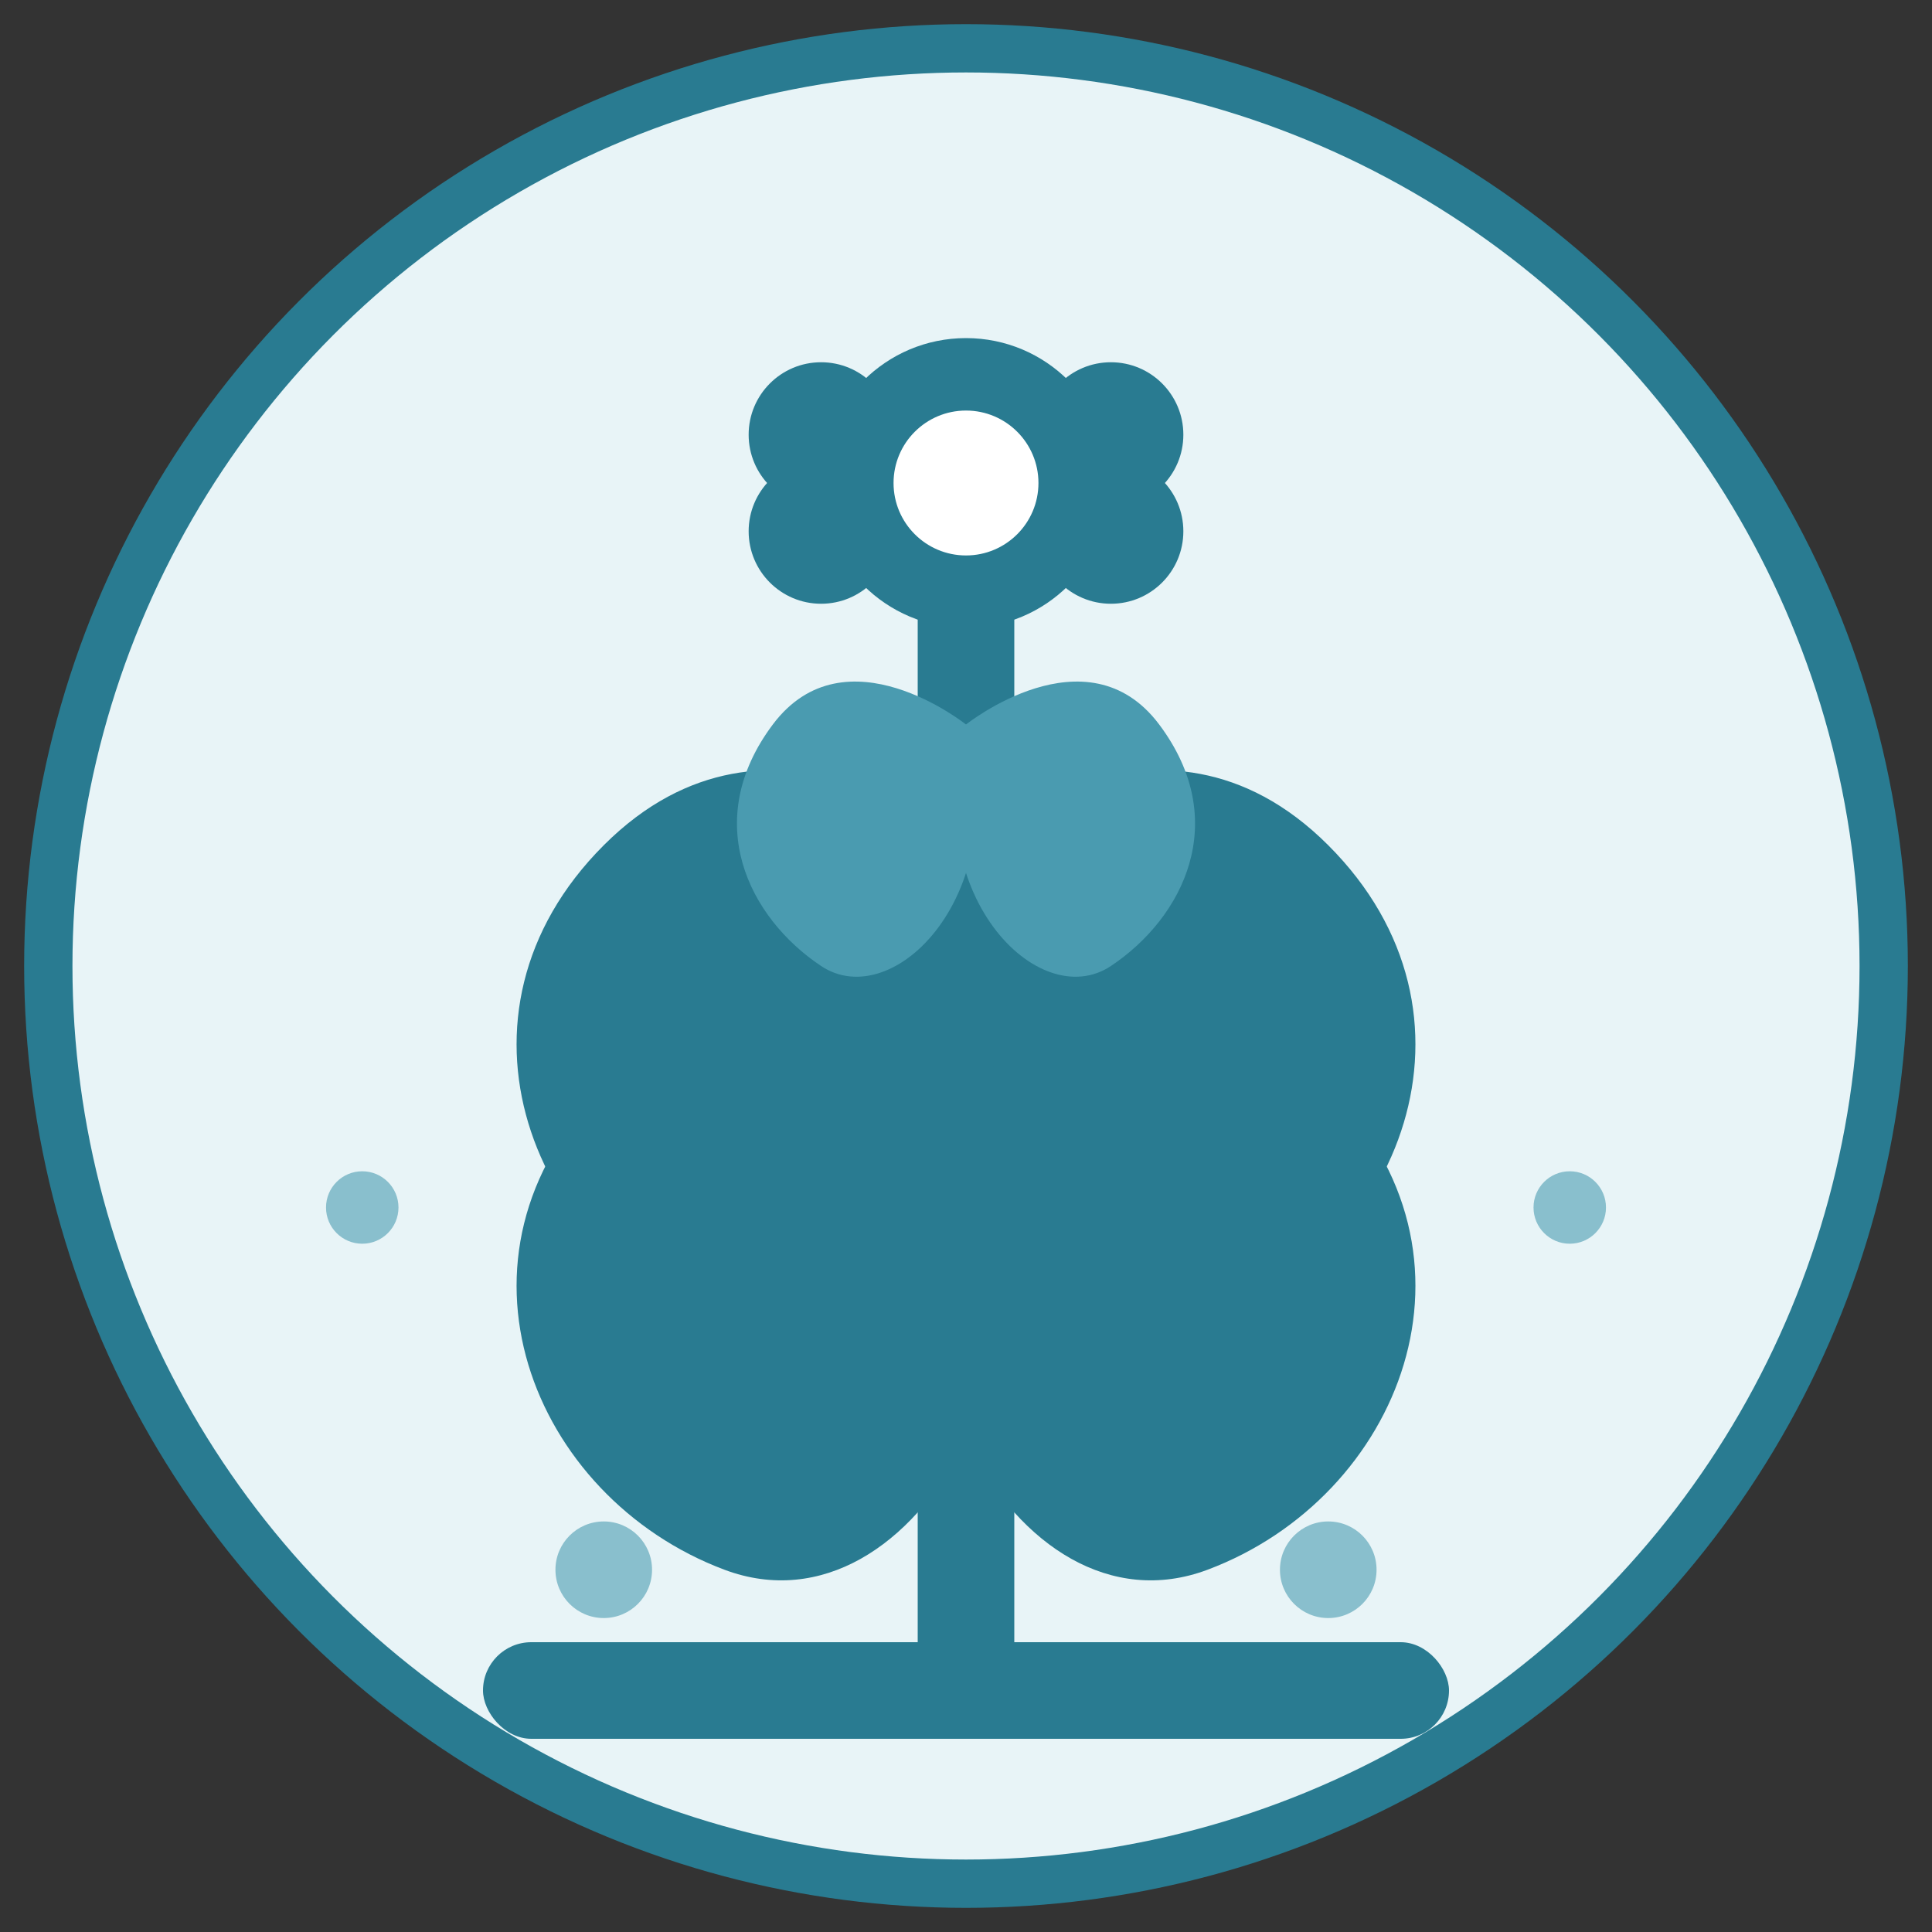 <svg width="80" height="80" viewBox="0 0 80 80" fill="none" xmlns="http://www.w3.org/2000/svg">
  <rect x="0" y="0" width="80" height="80" fill="#333333" stroke="none"/>
  <circle cx="40" cy="40" r="38" fill="#e8f4f7" stroke="#297b91" stroke-width="2"/>
  
  <!-- Main plant stem -->
  <line x1="40" y1="70" x2="40" y2="25" stroke="#297b91" stroke-width="4"/>
  
  <!-- Large leaves -->
  <g fill="#297b91">
    <path d="M40 35C40 35 48 28 55 35C62 42 58 52 50 55C42 58 35 45 40 35Z"/>
    <path d="M40 35C40 35 32 28 25 35C18 42 22 52 30 55C38 58 45 45 40 35Z"/>
    
    <path d="M40 45C40 45 48 38 55 45C62 52 58 62 50 65C42 68 35 55 40 45Z"/>
    <path d="M40 45C40 45 32 38 25 45C18 52 22 62 30 65C38 68 45 55 40 45Z"/>
  </g>
  
  <!-- Smaller decorative leaves -->
  <g fill="#4a9bb0">
    <path d="M40 30C40 30 45 26 48 30C51 34 49 38 46 40C43 42 38 37 40 30Z"/>
    <path d="M40 30C40 30 35 26 32 30C29 34 31 38 34 40C37 42 42 37 40 30Z"/>
  </g>
  
  <!-- Flower at top -->
  <g fill="#297b91">
    <circle cx="40" cy="20" r="6"/>
    <circle cx="34" cy="18" r="3"/>
    <circle cx="46" cy="18" r="3"/>
    <circle cx="34" cy="22" r="3"/>
    <circle cx="46" cy="22" r="3"/>
  </g>
  <circle cx="40" cy="20" r="3" fill="white"/>
  
  <!-- Ground line -->
  <rect x="20" y="68" width="40" height="4" fill="#297b91" rx="2"/>
  
  <!-- Decorative elements -->
  <g fill="#4a9bb0" opacity="0.6">
    <circle cx="25" cy="65" r="2"/>
    <circle cx="55" cy="65" r="2"/>
    <circle cx="15" cy="50" r="1.5"/>
    <circle cx="65" cy="50" r="1.5"/>
  </g>
</svg>
